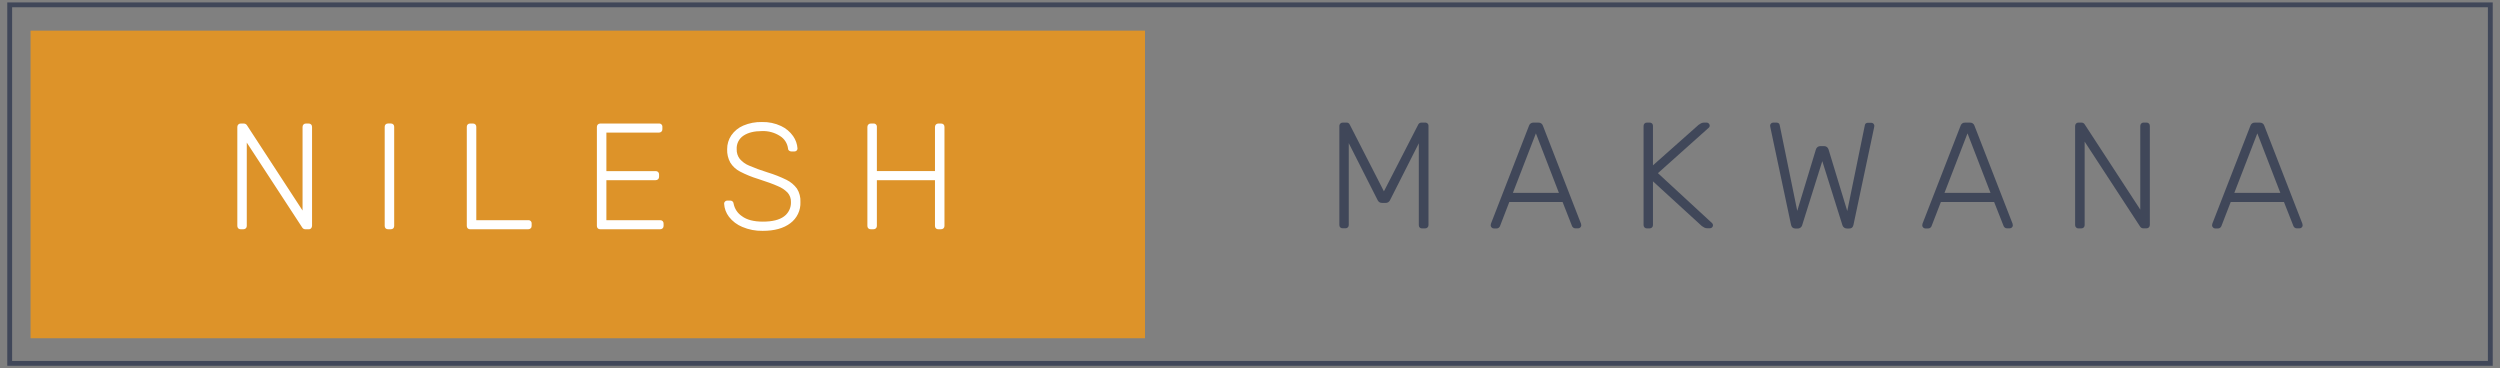 <svg height="38" viewBox="0 0 258 38" width="258" xmlns="http://www.w3.org/2000/svg"><rect x="0" y="0" width="258" height="38" fill="#808080" stroke="none"/><g fill="none" fill-rule="evenodd" transform="translate(1 .5)"><g fill-rule="nonzero"><path d="m2.153 2.662h115.012v31.744h-115.012z" fill="#dd9329"/><path d="m23.587 23.066c-.065-.067-.099-.158-.095-.251v-10.208c-.003-.094.031-.186.095-.255.064-.069.155-.106.248-.102h.33c.134-0.0.258.071.326.186l5.733 8.791v-8.62c-.004-.094.029-.186.093-.255.064-.068.155-.105.248-.102h.28c.097-.007.192.027.263.093.066.071.1.167.095.264v10.193c.003.095-.031.187-.095.258-.065.071-.158.11-.255.104h-.341c-.134.001-.259-.071-.326-.188l-5.718-8.758v8.6c.004.094-.033.186-.101.251-.071.063-.162.096-.257.093h-.278c-.091.003-.18-.03-.246-.093zm15.207 0c-.063-.068-.097-.158-.093-.251v-10.224c-.005-.094.029-.185.093-.253.067-.065.158-.098.25-.093h.293c.093-.005.183.029.25.093.063.067.096.157.093.249v10.228c.004.093-.029.183-.093.251-.068.063-.158.097-.25.093h-.285c-.095.007-.189-.027-.259-.093zm8.473 0c-.064-.067-.098-.158-.093-.251v-10.224c-.006-.093.027-.183.093-.249.065-.066.156-.1.248-.093h.296c.092-.005.182.029.248.093.065.066.099.156.095.249v9.633h5.355c.097-.01.194.024.263.093.069.069.103.166.093.264v.234c.005.095-.032.187-.101.251-.07.063-.161.097-.255.095h-5.998c-.091.002-.178-.033-.244-.095zm13.425 0c-.064-.067-.098-.158-.093-.251v-10.208c-.004-.094.029-.186.093-.255.064-.068.155-.105.248-.102h6.059c.098-.011.195.023.265.092.07.069.104.167.094.265v.234c.004.094-.033.186-.101.251-.071.063-.162.096-.257.093h-5.42v3.974h5.079c.097-.007.192.027.263.093.066.071.1.167.095.264v.234c.004.094-.033.186-.101.251-.071.063-.162.096-.257.093h-5.079v4.13h5.545c.097-.007.192.027.263.093.066.071.1.167.095.264v.234c.004.094-.033.186-.101.251-.071.063-.162.096-.257.093h-6.184c-.092.004-.181-.03-.248-.093zm14.909-.149c-.538-.221-1.009-.578-1.368-1.037-.304-.394-.48-.872-.505-1.37.001-.082.035-.16.095-.216.061-.063.146-.097.233-.093h.311c.179-.006.33.132.341.312.101.532.412 1.001.863 1.299.496.372 1.211.559 2.145.561.984 0 1.716-.18 2.196-.539.469-.345.737-.902.714-1.485.014-.358-.111-.707-.35-.974-.288-.292-.635-.521-1.016-.671-.447-.202-1.12-.447-2.017-.736-.646-.196-1.273-.452-1.873-.764-.41-.21-.756-.527-1.001-.918-.233-.424-.347-.904-.328-1.388-.005-.511.146-1.012.432-1.435.31-.445.738-.793 1.236-1.004.609-.258 1.266-.383 1.927-.366.68-.018 1.356.123 1.972.413.498.233.927.593 1.243 1.043.264.374.42.814.451 1.271.001.086-.033.168-.095.227s-.146.09-.231.084h-.311c-.077-.002-.152-.027-.216-.071-.078-.055-.125-.145-.125-.24-.07-.532-.375-1.004-.831-1.286-.553-.355-1.2-.532-1.856-.507-.798 0-1.433.156-1.903.468-.47.306-.74.842-.708 1.403-.014.362.099.718.319 1.004.26.301.587.536.954.686.615.264 1.243.495 1.881.693.683.205 1.347.465 1.987.779.427.21.797.52 1.079.905.258.413.383.896.358 1.383.037.858-.354 1.678-1.042 2.188-.692.527-1.644.789-2.857.788-.723.014-1.44-.124-2.106-.407zm13.008.149c-.065-.067-.099-.158-.095-.251v-10.208c-.003-.094.031-.186.095-.255.064-.069.155-.106.248-.102h.278c.098-.011.195.023.265.092s.104.167.094.265v4.546h5.996v-4.546c-.003-.094.03-.185.093-.255.064-.068.155-.105.248-.102h.28c.097-.007.193.027.265.093.065.072.098.167.093.264v10.208c.004.094-.033.186-.101.251-.071.063-.162.096-.257.093h-.28c-.093.007-.184-.028-.249-.094-.065-.066-.099-.158-.092-.25v-4.721h-5.996v4.721c.004.094-.033.186-.101.251-.071.063-.162.096-.257.093h-.278c-.092.004-.181-.03-.248-.093z" fill="#fff"/><path d="m137.313 22.969c-.062-.064-.095-.151-.091-.24v-10.217c-.006-.098.03-.194.099-.264.07-.064.162-.098.257-.095h.388c.141-.009.272.073.326.203l3.528 6.89 3.541-6.89c.059-.126.187-.206.326-.203h.373c.098-.01.195.024.265.094s.104.167.094.265v10.217c.004.094-.033.185-.101.249-.07.064-.162.098-.257.095h-.278c-.095.011-.191-.021-.261-.087s-.106-.161-.1-.257v-8.442l-2.958 5.844c-.077.197-.271.323-.481.312h-.343c-.21.01-.404-.115-.481-.312l-2.967-5.857v8.442c.005.092-.029.183-.093.249-.066.065-.156.099-.248.095h-.28c-.094.004-.186-.028-.257-.091zm15.617 0c-.06-.056-.094-.134-.093-.216l.03-.171 3.929-10.113c.063-.194.248-.322.451-.314h.529c.204-.009.388.119.451.314l3.931 10.113.03.171c.001.082-.033.161-.093.216-.056.06-.134.094-.216.095h-.311c-.079.002-.157-.027-.216-.08-.051-.041-.091-.093-.117-.154l-.975-2.483h-5.5l-.962 2.494c-.027.059-.067.112-.117.154-.059.053-.136.082-.216.08h-.311c-.087-0-.17-.039-.227-.106zm2.201-3.567h4.747l-2.373-6.141zm13.578 3.567c-.064-.066-.098-.157-.093-.249v-10.208c-.003-.095.03-.187.093-.258.064-.068.155-.105.248-.102h.28c.097-.005.192.029.263.095.063.073.095.168.086.264v4.052l4.708-4.178c.081-.061.167-.115.257-.162.103-.051.217-.076.332-.071h.248c.082 0.0.16.035.216.095.06.056.094.134.095.216.003.075-.026.149-.08.201l-5.265 4.706 5.592 5.16c.059.057.092.135.092.216s-.033.16-.092.216c-.056.06-.134.094-.216.095h-.257c-.116.005-.231-.02-.334-.071-.09-.047-.176-.101-.257-.162l-5.04-4.611v4.513c.004.094-.033.185-.101.249-.069.064-.161.098-.255.095h-.28c-.091-0-.179-.038-.242-.104zm15.271.009c-.078-.078-.13-.179-.147-.288l-2.13-10.037-.03-.186c.004-.171.141-.308.311-.314h.332c.196 0 .311.08.343.234l1.817 8.875 1.92-6.325c.055-.219.256-.369.481-.359h.341c.229-.015.436.136.492.359l1.927 6.342 1.819-8.875c.03-.154.145-.234.341-.234h.326c.17.006.306.143.311.314l-.03.186-2.127 10.037c-.018.109-.07.21-.149.288-.082.062-.184.093-.287.087h-.233c-.229.008-.431-.15-.481-.374l-2.067-6.578-2.067 6.578c-.045.228-.25.388-.481.374h-.252c-.102-.001-.201-.037-.278-.104zm13.487-.009c-.06-.056-.094-.134-.093-.216l.03-.171 3.931-10.113c.062-.195.247-.324.451-.314h.526c.204-.01.389.119.451.314l3.933 10.111.03.171c.001.082-.033.161-.093.216-.056.06-.134.095-.216.095h-.311c-.079.002-.157-.027-.216-.08-.051-.041-.09-.094-.117-.154l-.977-2.481h-5.498l-.964 2.494c-.025.06-.065.113-.117.154-.059.053-.136.082-.216.08h-.311c-.087-0-.17-.039-.227-.106zm2.205-3.567h4.747l-2.373-6.141zm13.573 3.567c-.064-.066-.098-.157-.093-.249v-10.208c-.003-.095.03-.187.093-.258.064-.068.155-.105.248-.102h.324c.134 0.0.258.072.326.188l5.733 8.791v-8.62c-.003-.095.03-.187.093-.258.064-.069.155-.106.248-.102h.289c.098-.006.193.029.265.095.066.072.099.167.093.264v10.193c.004.095-.029.187-.093.258-.064.068-.155.105-.248.102h-.343c-.134 0-.259-.072-.326-.188l-5.718-8.758v8.611c.005.094-.031.185-.099.249-.07.064-.162.098-.257.095h-.28c-.096.004-.188-.034-.255-.104zm14.132 0c-.06-.056-.094-.134-.093-.216l.03-.171 3.931-10.113c.062-.194.246-.323.449-.314h.529c.204-.01.389.119.451.314l3.931 10.113.03.171c.001.082-.033.161-.093.216-.056.06-.134.094-.216.095h-.311c-.079.002-.157-.027-.216-.08-.051-.041-.091-.093-.117-.154l-.975-2.483h-5.498l-.964 2.494c-.027.059-.067.112-.117.154-.059.053-.136.082-.216.08h-.311c-.087-0-.17-.039-.227-.106zm2.205-3.567h4.747l-2.373-6.141z" fill="#404759"/></g><path d="m0 0h256v37h-256z" stroke="#404759" stroke-width=".5"/></g></svg>